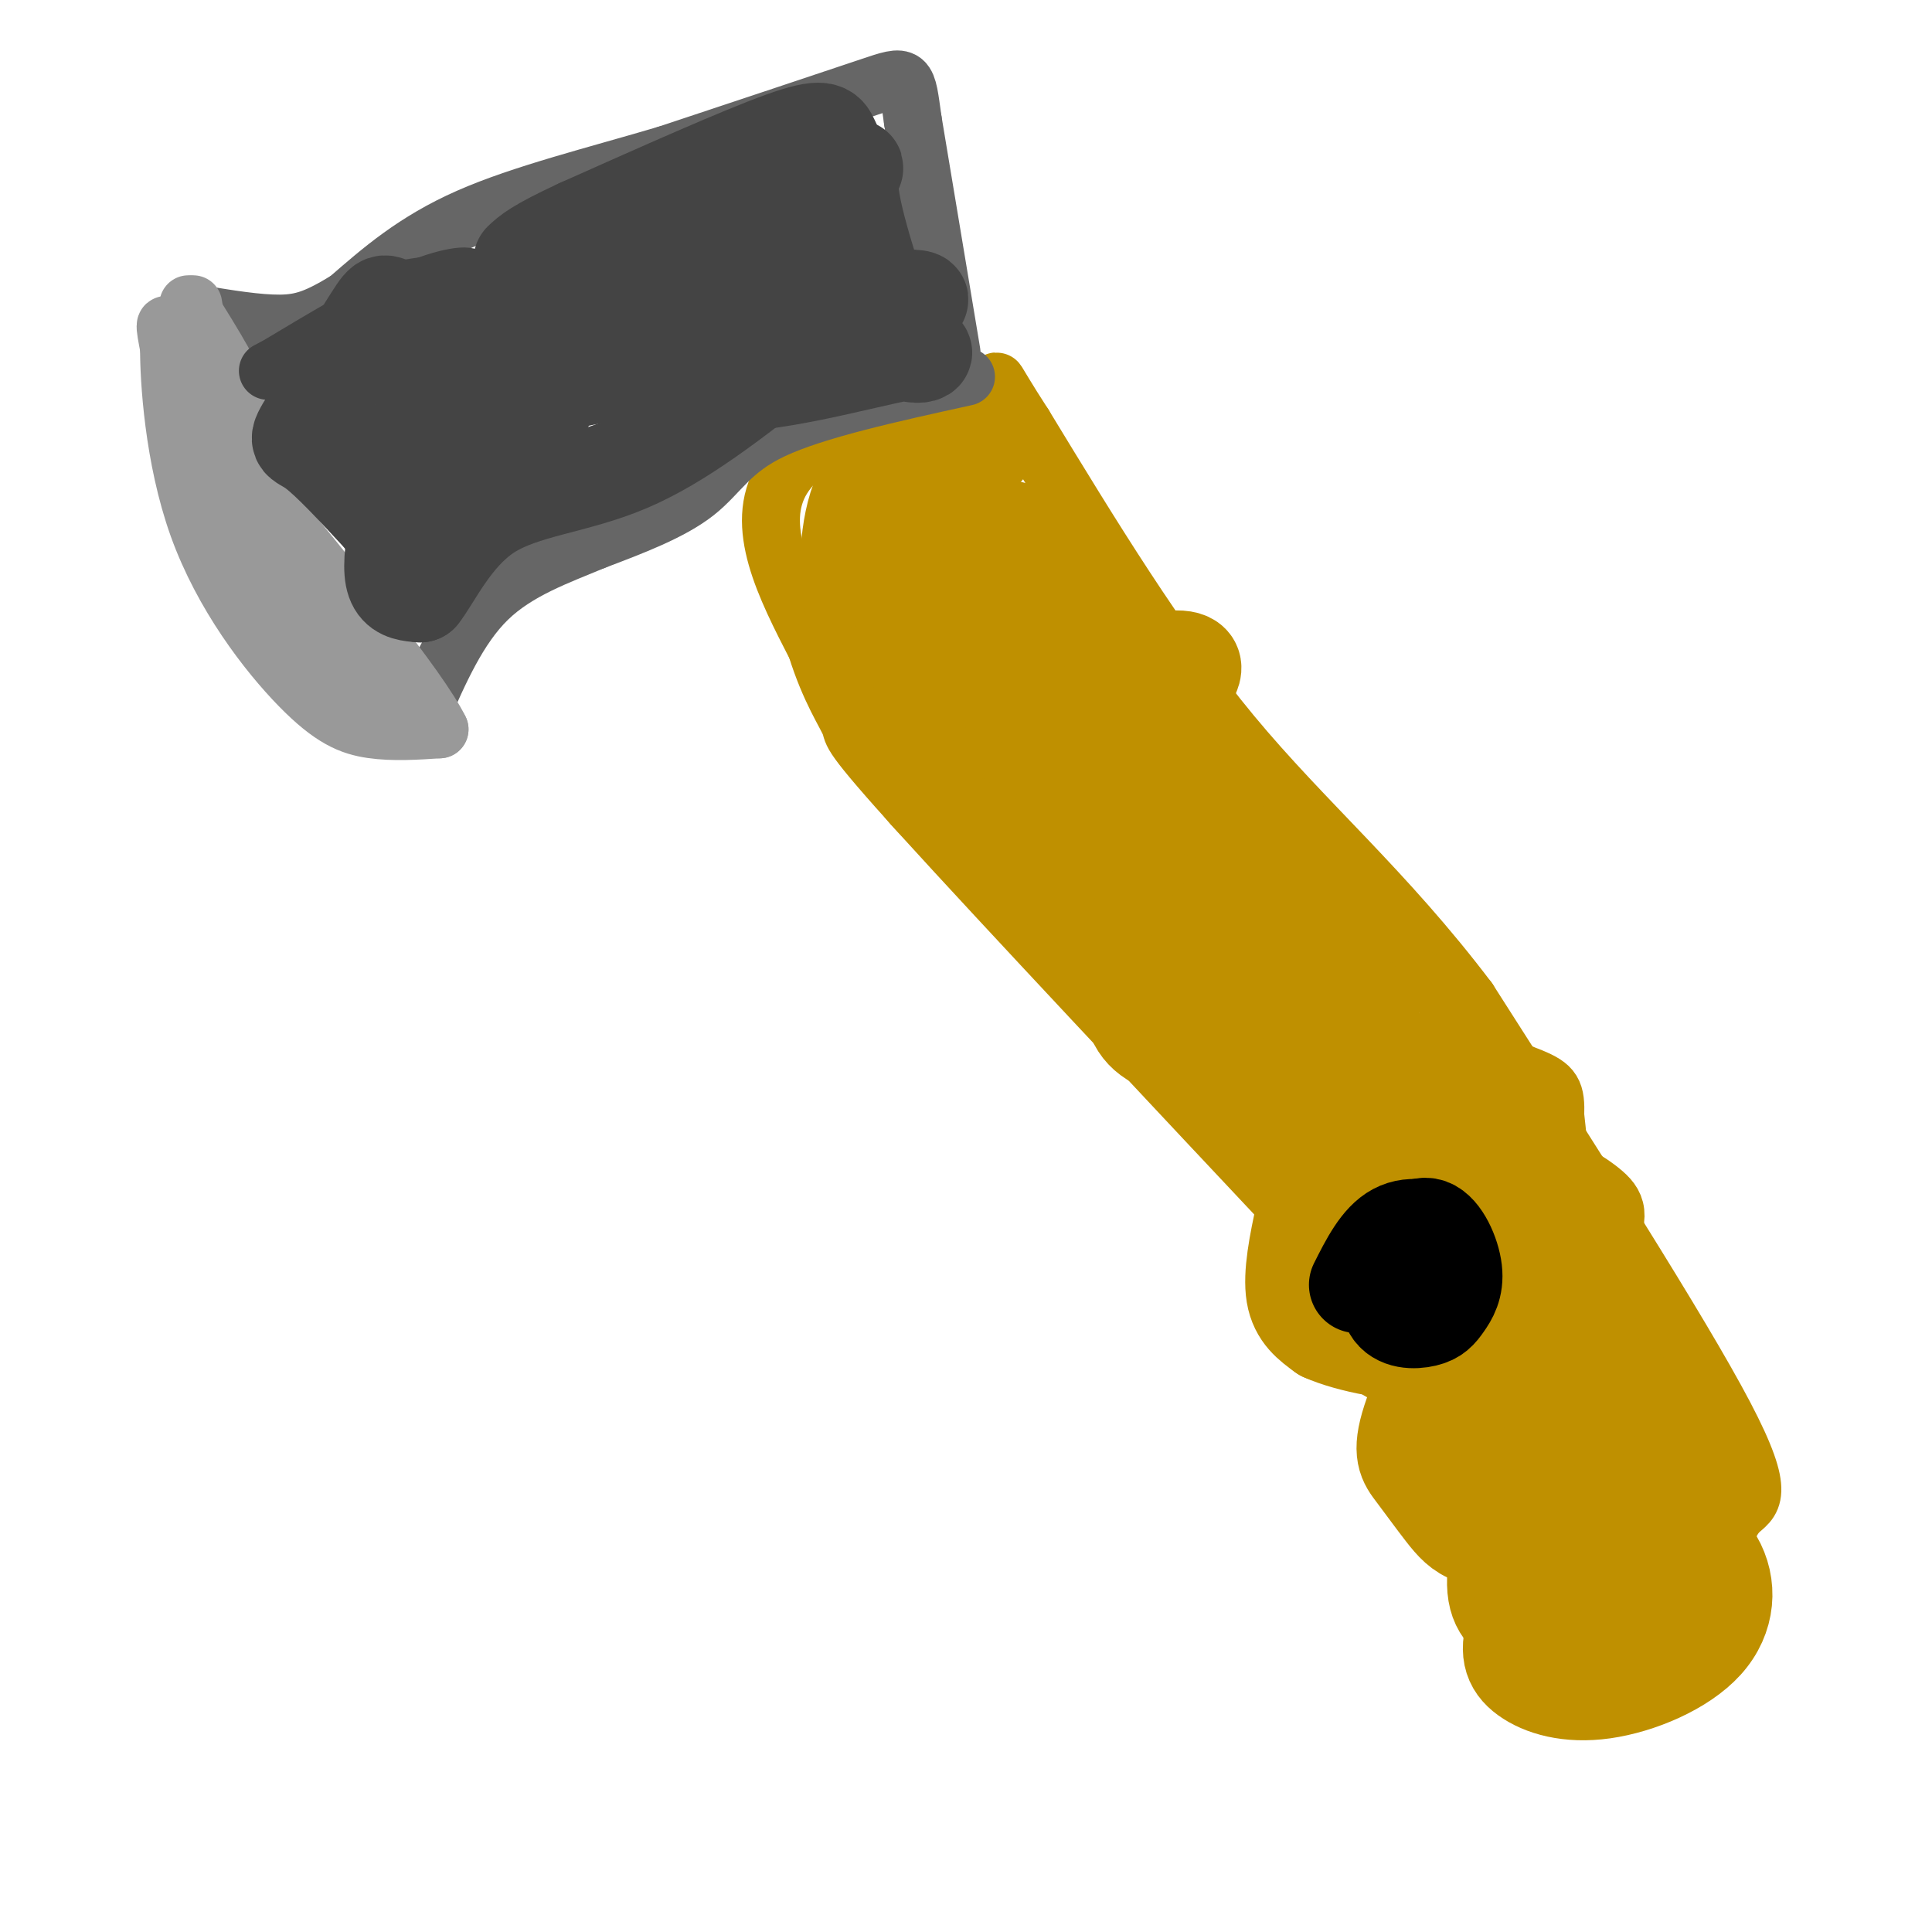 <svg viewBox='0 0 400 400' version='1.1' xmlns='http://www.w3.org/2000/svg' xmlns:xlink='http://www.w3.org/1999/xlink'><g fill='none' stroke='rgb(191,144,0)' stroke-width='12' stroke-linecap='round' stroke-linejoin='round'><path d='M306,291c4.958,14.083 9.917,28.167 12,35c2.083,6.833 1.292,6.417 7,9c5.708,2.583 17.917,8.167 24,7c6.083,-1.167 6.042,-9.083 6,-17'/><path d='M355,325c1.607,-5.179 2.625,-9.625 5,-12c2.375,-2.375 6.107,-2.679 -3,-20c-9.107,-17.321 -31.054,-51.661 -53,-86'/><path d='M304,207c-17.222,-22.756 -33.778,-36.644 -49,-55c-15.222,-18.356 -29.111,-41.178 -43,-64'/><path d='M212,88c-7.578,-11.733 -5.022,-9.067 -6,-8c-0.978,1.067 -5.489,0.533 -10,0'/><path d='M196,80c-9.422,2.667 -27.978,9.333 -34,19c-6.022,9.667 0.489,22.333 7,35'/><path d='M169,134c2.774,8.976 6.208,13.917 7,16c0.792,2.083 -1.060,1.310 15,19c16.060,17.690 50.030,53.845 84,90'/><path d='M275,259c17.440,18.631 19.042,20.208 23,28c3.958,7.792 10.274,21.798 15,30c4.726,8.202 7.863,10.601 11,13'/><path d='M324,330c1.833,2.167 0.917,1.083 0,0'/><path d='M346,331c3.622,-4.230 7.244,-8.460 9,-11c1.756,-2.540 1.644,-3.391 1,-7c-0.644,-3.609 -1.822,-9.978 -5,-7c-3.178,2.978 -8.356,15.302 -9,16c-0.644,0.698 3.244,-10.229 4,-17c0.756,-6.771 -1.622,-9.385 -4,-12'/><path d='M342,293c-1.140,-2.404 -1.991,-2.415 -6,4c-4.009,6.415 -11.175,19.256 -11,24c0.175,4.744 7.693,1.392 13,-3c5.307,-4.392 8.404,-9.824 10,-14c1.596,-4.176 1.690,-7.097 1,-10c-0.690,-2.903 -2.164,-5.788 -5,-8c-2.836,-2.212 -7.033,-3.749 -11,-1c-3.967,2.749 -7.705,9.786 -7,10c0.705,0.214 5.852,-6.393 11,-13'/><path d='M337,282c2.568,-6.163 3.488,-15.069 0,-20c-3.488,-4.931 -11.384,-5.887 -16,-5c-4.616,0.887 -5.953,3.617 -8,11c-2.047,7.383 -4.804,19.418 -1,18c3.804,-1.418 14.169,-16.288 19,-25c4.831,-8.712 4.128,-11.267 1,-14c-3.128,-2.733 -8.679,-5.643 -12,-7c-3.321,-1.357 -4.411,-1.160 -8,0c-3.589,1.160 -9.678,3.284 -14,9c-4.322,5.716 -6.876,15.023 -8,19c-1.124,3.977 -0.817,2.623 1,3c1.817,0.377 5.143,2.486 11,0c5.857,-2.486 14.245,-9.567 18,-17c3.755,-7.433 2.878,-15.216 2,-23'/><path d='M322,231c0.159,-5.030 -0.442,-6.107 -5,-8c-4.558,-1.893 -13.073,-4.604 -19,-6c-5.927,-1.396 -9.268,-1.476 -11,1c-1.732,2.476 -1.856,7.508 0,10c1.856,2.492 5.692,2.443 8,2c2.308,-0.443 3.089,-1.281 4,-5c0.911,-3.719 1.951,-10.320 2,-14c0.049,-3.680 -0.893,-4.439 -5,-7c-4.107,-2.561 -11.380,-6.923 -18,-9c-6.620,-2.077 -12.586,-1.868 -17,0c-4.414,1.868 -7.277,5.394 -5,7c2.277,1.606 9.693,1.290 14,1c4.307,-0.290 5.505,-0.556 7,-4c1.495,-3.444 3.287,-10.068 4,-14c0.713,-3.932 0.346,-5.174 -4,-8c-4.346,-2.826 -12.670,-7.236 -20,-9c-7.330,-1.764 -13.665,-0.882 -20,0'/><path d='M237,168c-1.107,-0.903 6.126,-3.159 9,-7c2.874,-3.841 1.389,-9.265 -3,-16c-4.389,-6.735 -11.683,-14.781 -17,-17c-5.317,-2.219 -8.659,1.391 -12,5'/></g>
<g fill='none' stroke='rgb(191,144,0)' stroke-width='20' stroke-linecap='round' stroke-linejoin='round'><path d='M204,93c-2.644,-0.265 -5.289,-0.530 -10,0c-4.711,0.530 -11.490,1.853 -15,8c-3.510,6.147 -3.753,17.116 -3,22c0.753,4.884 2.501,3.681 6,2c3.499,-1.681 8.750,-3.841 14,-6'/><path d='M196,119c4.042,-2.269 7.147,-4.943 9,-6c1.853,-1.057 2.455,-0.499 -2,-3c-4.455,-2.501 -13.967,-8.062 -18,-5c-4.033,3.062 -2.586,14.748 0,20c2.586,5.252 6.310,4.072 10,2c3.690,-2.072 7.345,-5.036 11,-8'/><path d='M206,119c3.062,-4.776 5.215,-12.715 2,-8c-3.215,4.715 -11.800,22.084 -15,30c-3.200,7.916 -1.016,6.378 0,7c1.016,0.622 0.865,3.404 5,3c4.135,-0.404 12.555,-3.995 18,-8c5.445,-4.005 7.913,-8.424 9,-12c1.087,-3.576 0.793,-6.309 0,-8c-0.793,-1.691 -2.084,-2.340 -6,-2c-3.916,0.340 -10.458,1.670 -17,3'/><path d='M202,124c-5.763,2.269 -11.670,6.442 -16,11c-4.330,4.558 -7.082,9.500 -5,13c2.082,3.500 8.997,5.558 16,5c7.003,-0.558 14.094,-3.732 19,-9c4.906,-5.268 7.628,-12.631 8,-17c0.372,-4.369 -1.607,-5.743 -5,-6c-3.393,-0.257 -8.198,0.603 -13,2c-4.802,1.397 -9.599,3.332 -13,8c-3.401,4.668 -5.407,12.070 -5,17c0.407,4.930 3.228,7.388 6,9c2.772,1.612 5.497,2.380 13,1c7.503,-1.380 19.784,-4.906 28,-9c8.216,-4.094 12.366,-8.756 12,-11c-0.366,-2.244 -5.247,-2.070 -10,0c-4.753,2.070 -9.376,6.035 -14,10'/><path d='M223,148c-3.916,5.370 -6.707,13.796 -6,19c0.707,5.204 4.913,7.187 10,8c5.087,0.813 11.056,0.458 14,-3c2.944,-3.458 2.864,-10.017 -1,-14c-3.864,-3.983 -11.512,-5.388 -17,-1c-5.488,4.388 -8.814,14.569 -11,20c-2.186,5.431 -3.230,6.112 2,2c5.230,-4.112 16.736,-13.015 22,-18c5.264,-4.985 4.286,-6.050 4,-10c-0.286,-3.950 0.120,-10.783 -2,-14c-2.120,-3.217 -6.767,-2.818 -11,-2c-4.233,0.818 -8.052,2.054 -11,5c-2.948,2.946 -5.024,7.601 -4,13c1.024,5.399 5.150,11.543 7,13c1.850,1.457 1.425,-1.771 1,-5'/><path d='M220,161c-0.428,-3.485 -1.998,-9.698 -5,-14c-3.002,-4.302 -7.436,-6.693 -10,-8c-2.564,-1.307 -3.258,-1.532 -6,0c-2.742,1.532 -7.533,4.820 -10,9c-2.467,4.180 -2.610,9.253 2,15c4.610,5.747 13.972,12.166 25,15c11.028,2.834 23.721,2.081 30,0c6.279,-2.081 6.143,-5.489 6,-8c-0.143,-2.511 -0.292,-4.123 -3,-6c-2.708,-1.877 -7.973,-4.017 -13,-5c-5.027,-0.983 -9.816,-0.809 -13,3c-3.184,3.809 -4.762,11.253 -4,16c0.762,4.747 3.866,6.799 8,8c4.134,1.201 9.298,1.552 12,0c2.702,-1.552 2.942,-5.007 2,-7c-0.942,-1.993 -3.067,-2.524 -5,-3c-1.933,-0.476 -3.674,-0.897 -6,2c-2.326,2.897 -5.236,9.114 -6,13c-0.764,3.886 0.618,5.443 2,7'/><path d='M226,198c2.276,3.674 6.965,9.360 13,12c6.035,2.640 13.417,2.234 17,0c3.583,-2.234 3.369,-6.297 2,-10c-1.369,-3.703 -3.893,-7.048 -8,-10c-4.107,-2.952 -9.799,-5.513 -13,-2c-3.201,3.513 -3.913,13.099 -3,19c0.913,5.901 3.450,8.117 9,10c5.550,1.883 14.111,3.431 22,1c7.889,-2.431 15.105,-8.843 18,-15c2.895,-6.157 1.470,-12.058 -2,-16c-3.470,-3.942 -8.985,-5.923 -14,-6c-5.015,-0.077 -9.530,1.751 -13,6c-3.470,4.249 -5.895,10.920 -7,17c-1.105,6.080 -0.890,11.568 0,15c0.890,3.432 2.455,4.806 6,4c3.545,-0.806 9.070,-3.794 12,-6c2.930,-2.206 3.266,-3.630 3,-7c-0.266,-3.370 -1.133,-8.685 -2,-14'/><path d='M266,196c-1.063,-2.911 -2.720,-3.187 -5,-5c-2.280,-1.813 -5.181,-5.163 -9,-1c-3.819,4.163 -8.555,15.840 -9,23c-0.445,7.160 3.400,9.805 9,12c5.600,2.195 12.956,3.942 18,4c5.044,0.058 7.778,-1.572 10,-5c2.222,-3.428 3.934,-8.655 4,-12c0.066,-3.345 -1.514,-4.810 -4,-6c-2.486,-1.190 -5.877,-2.106 -10,-3c-4.123,-0.894 -8.978,-1.766 -13,-1c-4.022,0.766 -7.212,3.171 -8,6c-0.788,2.829 0.824,6.081 1,8c0.176,1.919 -1.085,2.504 7,8c8.085,5.496 25.517,15.904 30,18c4.483,2.096 -3.984,-4.119 -9,-4c-5.016,0.119 -6.581,6.570 -8,13c-1.419,6.430 -2.691,12.837 -2,17c0.691,4.163 3.346,6.081 6,8'/><path d='M274,276c5.244,2.366 15.352,4.280 22,4c6.648,-0.280 9.834,-2.753 13,-8c3.166,-5.247 6.312,-13.266 7,-18c0.688,-4.734 -1.084,-6.182 -4,-8c-2.916,-1.818 -6.978,-4.004 -10,-4c-3.022,0.004 -5.005,2.200 -7,8c-1.995,5.800 -4.002,15.203 -2,20c2.002,4.797 8.013,4.986 12,5c3.987,0.014 5.948,-0.148 7,-6c1.052,-5.852 1.193,-17.393 1,-23c-0.193,-5.607 -0.720,-5.281 -3,-6c-2.280,-0.719 -6.315,-2.482 -9,-3c-2.685,-0.518 -4.022,0.208 -6,1c-1.978,0.792 -4.596,1.650 -7,8c-2.404,6.350 -4.592,18.194 -4,24c0.592,5.806 3.965,5.575 10,3c6.035,-2.575 14.731,-7.494 18,-13c3.269,-5.506 1.111,-11.598 0,-15c-1.111,-3.402 -1.175,-4.115 -4,-5c-2.825,-0.885 -8.413,-1.943 -14,-3'/><path d='M294,237c-3.938,0.783 -6.784,4.240 -8,8c-1.216,3.760 -0.803,7.825 0,11c0.803,3.175 1.994,5.462 5,7c3.006,1.538 7.825,2.328 12,0c4.175,-2.328 7.704,-7.774 9,-12c1.296,-4.226 0.357,-7.233 -3,-9c-3.357,-1.767 -9.134,-2.296 -14,0c-4.866,2.296 -8.823,7.417 -11,13c-2.177,5.583 -2.576,11.629 -2,16c0.576,4.371 2.126,7.066 5,9c2.874,1.934 7.071,3.107 12,2c4.929,-1.107 10.590,-4.492 14,-8c3.410,-3.508 4.570,-7.138 3,-9c-1.570,-1.862 -5.870,-1.955 -8,-2c-2.130,-0.045 -2.090,-0.040 -5,6c-2.910,6.040 -8.769,18.116 -11,25c-2.231,6.884 -0.835,8.577 1,11c1.835,2.423 4.109,5.575 6,8c1.891,2.425 3.397,4.121 6,5c2.603,0.879 6.301,0.939 10,1'/><path d='M315,319c3.365,0.006 6.777,-0.480 9,-1c2.223,-0.520 3.257,-1.076 4,-5c0.743,-3.924 1.195,-11.216 -2,-10c-3.195,1.216 -10.038,10.940 -13,16c-2.962,5.060 -2.042,5.455 -1,7c1.042,1.545 2.206,4.241 7,3c4.794,-1.241 13.219,-6.418 17,-12c3.781,-5.582 2.919,-11.570 1,-16c-1.919,-4.430 -4.896,-7.301 -8,-9c-3.104,-1.699 -6.336,-2.225 -10,4c-3.664,6.225 -7.760,19.202 -9,27c-1.240,7.798 0.376,10.417 4,13c3.624,2.583 9.256,5.131 15,4c5.744,-1.131 11.602,-5.942 15,-11c3.398,-5.058 4.338,-10.362 2,-14c-2.338,-3.638 -7.954,-5.611 -12,-5c-4.046,0.611 -6.523,3.805 -9,7'/><path d='M325,317c-3.830,4.794 -8.907,13.281 -11,19c-2.093,5.719 -1.204,8.672 2,11c3.204,2.328 8.724,4.033 16,3c7.276,-1.033 16.310,-4.803 21,-10c4.690,-5.197 5.037,-11.821 2,-17c-3.037,-5.179 -9.457,-8.914 -12,-12c-2.543,-3.086 -1.209,-5.525 -5,-1c-3.791,4.525 -12.707,16.012 -12,17c0.707,0.988 11.036,-8.524 15,-14c3.964,-5.476 1.562,-6.917 1,-9c-0.562,-2.083 0.716,-4.810 0,-8c-0.716,-3.190 -3.427,-6.844 -6,-9c-2.573,-2.156 -5.009,-2.815 -8,0c-2.991,2.815 -6.536,9.104 -7,12c-0.464,2.896 2.153,2.399 4,1c1.847,-1.399 2.923,-3.699 4,-6'/><path d='M329,294c0.930,-4.629 1.255,-13.202 0,-18c-1.255,-4.798 -4.089,-5.820 -7,-4c-2.911,1.820 -5.898,6.483 -5,3c0.898,-3.483 5.681,-15.113 6,-22c0.319,-6.887 -3.825,-9.030 -9,-11c-5.175,-1.970 -11.381,-3.768 -14,-3c-2.619,0.768 -1.650,4.103 -1,6c0.650,1.897 0.983,2.357 3,1c2.017,-1.357 5.719,-4.531 6,-9c0.281,-4.469 -2.860,-10.235 -6,-16'/><path d='M302,221c-2.089,-2.978 -4.311,-2.422 -9,0c-4.689,2.422 -11.844,6.711 -19,11'/></g>
<g fill='none' stroke='rgb(102,102,102)' stroke-width='12' stroke-linecap='round' stroke-linejoin='round'><path d='M197,73c0.000,0.000 -8.000,-48.000 -8,-48'/><path d='M189,25c-1.378,-9.644 -0.822,-9.756 -9,-7c-8.178,2.756 -25.089,8.378 -42,14'/><path d='M138,32c-14.533,4.311 -29.867,8.089 -41,13c-11.133,4.911 -18.067,10.956 -25,17'/><path d='M72,62c-6.244,3.844 -9.356,4.956 -14,5c-4.644,0.044 -10.822,-0.978 -17,-2'/><path d='M41,65c-2.833,-0.333 -1.417,-0.167 0,0'/><path d='M200,78c-15.578,3.422 -31.156,6.844 -40,11c-8.844,4.156 -10.956,9.044 -16,13c-5.044,3.956 -13.022,6.978 -21,10'/><path d='M123,112c-7.533,3.156 -15.867,6.044 -22,12c-6.133,5.956 -10.067,14.978 -14,24'/></g>
<g fill='none' stroke='rgb(153,153,153)' stroke-width='12' stroke-linecap='round' stroke-linejoin='round'><path d='M39,63c5.083,8.083 10.167,16.167 14,26c3.833,9.833 6.417,21.417 9,33'/><path d='M62,122c2.369,7.548 3.792,9.917 8,14c4.208,4.083 11.202,9.881 13,12c1.798,2.119 -1.601,0.560 -5,-1'/><path d='M78,147c-4.556,-1.667 -13.444,-5.333 -21,-18c-7.556,-12.667 -13.778,-34.333 -20,-56'/><path d='M37,73c-3.667,-9.500 -2.833,-5.250 -2,-1'/><path d='M35,72c-0.029,6.368 0.900,22.789 6,37c5.100,14.211 14.373,26.211 21,33c6.627,6.789 10.608,8.368 15,9c4.392,0.632 9.196,0.316 14,0'/><path d='M91,151c-4.167,-8.500 -21.583,-29.750 -39,-51'/><path d='M52,100c-8.500,-14.667 -10.250,-25.833 -12,-37'/></g>
<g fill='none' stroke='rgb(68,68,68)' stroke-width='12' stroke-linecap='round' stroke-linejoin='round'><path d='M148,46c-30.778,9.911 -61.556,19.822 -57,18c4.556,-1.822 44.444,-15.378 51,-18c6.556,-2.622 -20.222,5.689 -47,14'/><path d='M95,60c-6.512,1.786 0.708,-0.750 2,-2c1.292,-1.250 -3.345,-1.214 -11,2c-7.655,3.214 -18.327,9.607 -29,16'/><path d='M57,76c-3.981,2.080 0.567,-0.719 4,0c3.433,0.719 5.751,4.955 8,10c2.249,5.045 4.427,10.899 2,9c-2.427,-1.899 -9.461,-11.550 -8,-8c1.461,3.550 11.417,20.300 14,22c2.583,1.700 -2.209,-11.650 -7,-25'/><path d='M70,84c2.333,1.667 11.667,18.333 21,35'/><path d='M91,119c3.000,5.667 0.000,2.333 -3,-1'/></g>
<g fill='none' stroke='rgb(68,68,68)' stroke-width='20' stroke-linecap='round' stroke-linejoin='round'><path d='M113,63c-6.867,2.954 -13.734,5.908 -18,10c-4.266,4.092 -5.930,9.323 -7,12c-1.070,2.677 -1.547,2.799 -1,3c0.547,0.201 2.118,0.480 5,0c2.882,-0.480 7.073,-1.717 10,-4c2.927,-2.283 4.588,-5.610 3,-7c-1.588,-1.390 -6.426,-0.842 -10,1c-3.574,1.842 -5.886,4.978 -8,11c-2.114,6.022 -4.031,14.929 -5,21c-0.969,6.071 -0.991,9.306 0,11c0.991,1.694 2.996,1.847 5,2'/><path d='M87,123c2.607,-3.202 6.625,-12.208 14,-17c7.375,-4.792 18.107,-5.369 29,-10c10.893,-4.631 21.946,-13.315 33,-22'/><path d='M163,74c-2.370,-2.857 -24.793,1.001 -36,3c-11.207,1.999 -11.196,2.141 -13,5c-1.804,2.859 -5.422,8.437 -9,10c-3.578,1.563 -7.117,-0.887 -6,-7c1.117,-6.113 6.891,-15.889 5,-20c-1.891,-4.111 -11.445,-2.555 -21,-1'/><path d='M83,64c-3.848,-0.923 -2.970,-2.732 -6,2c-3.030,4.732 -9.970,16.005 -13,21c-3.030,4.995 -2.152,3.713 1,6c3.152,2.287 8.576,8.144 14,14'/><path d='M79,107c3.295,3.279 4.533,4.477 7,-4c2.467,-8.477 6.164,-26.628 6,-34c-0.164,-7.372 -4.190,-3.963 8,-7c12.190,-3.037 40.595,-12.518 69,-22'/><path d='M169,40c11.889,-5.333 7.111,-7.667 7,-2c-0.111,5.667 4.444,19.333 9,33'/><path d='M185,71c4.314,4.879 10.600,0.576 2,2c-8.600,1.424 -32.085,8.576 -45,6c-12.915,-2.576 -15.262,-14.879 -19,-20c-3.738,-5.121 -8.869,-3.061 -14,-1'/><path d='M109,58c-2.180,0.132 -0.631,0.963 -2,2c-1.369,1.037 -5.657,2.281 11,3c16.657,0.719 54.259,0.914 67,0c12.741,-0.914 0.623,-2.939 -9,1c-9.623,3.939 -16.749,13.840 -17,11c-0.251,-2.840 6.375,-18.420 13,-34'/><path d='M172,41c2.107,-7.762 0.875,-10.167 0,-12c-0.875,-1.833 -1.393,-3.095 -10,0c-8.607,3.095 -25.304,10.548 -42,18'/><path d='M120,47c-9.000,4.167 -10.500,5.583 -12,7'/></g>
<g fill='none' stroke='rgb(0,0,0)' stroke-width='20' stroke-linecap='round' stroke-linejoin='round'><path d='M298,257c-0.669,-1.098 -1.337,-2.196 -3,-2c-1.663,0.196 -4.319,1.686 -6,5c-1.681,3.314 -2.386,8.452 -1,11c1.386,2.548 4.863,2.506 7,2c2.137,-0.506 2.934,-1.476 4,-3c1.066,-1.524 2.400,-3.601 2,-7c-0.400,-3.399 -2.535,-8.121 -5,-9c-2.465,-0.879 -5.259,2.084 -7,5c-1.741,2.916 -2.430,5.785 -1,8c1.430,2.215 4.980,3.776 7,2c2.020,-1.776 2.510,-6.888 3,-12'/><path d='M298,257c-1.178,-2.800 -5.622,-3.800 -9,-2c-3.378,1.800 -5.689,6.400 -8,11'/></g>
</svg>